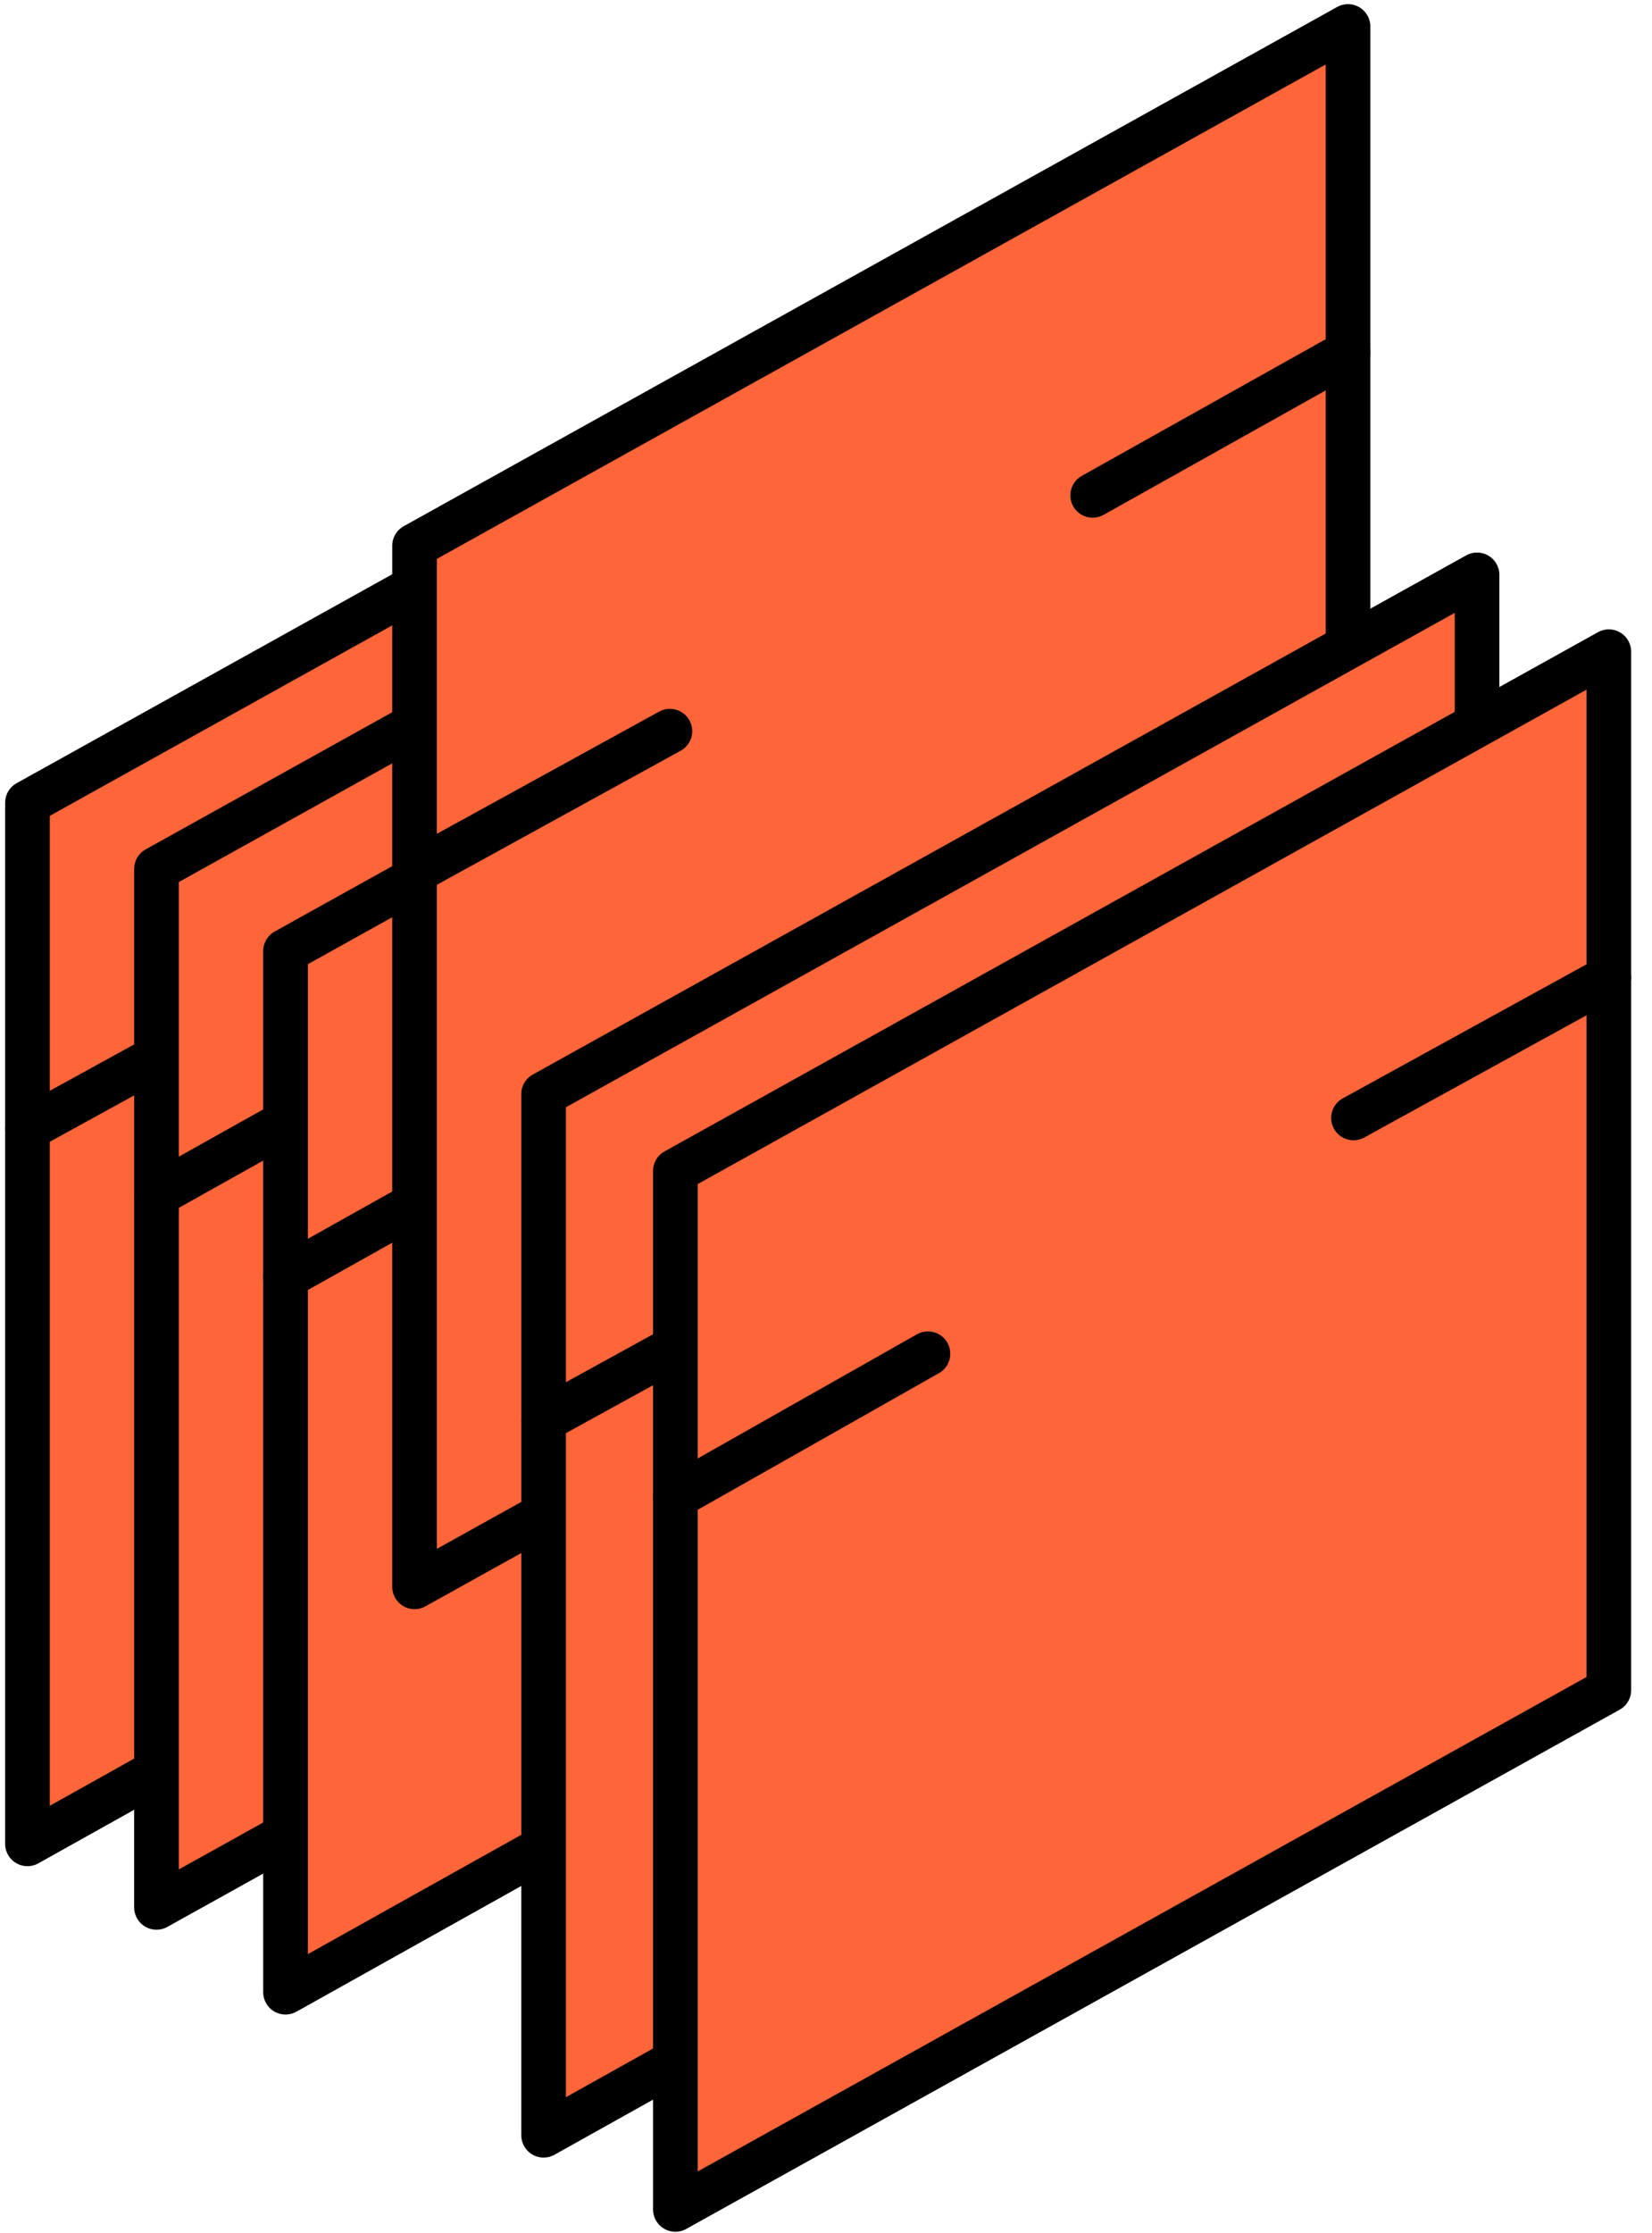 <?xml version="1.0" encoding="utf-8"?>
<svg xmlns="http://www.w3.org/2000/svg" width="74" height="100" viewBox="0 0 74 100" fill="none">
<g clip-path="url(#clip0)">
<path d="M43.043 59.194L1.23 82.563V35.944L43.043 12.693V59.194Z" fill="#FE663A" stroke="black" stroke-width="2" stroke-miterlimit="10" stroke-linejoin="round"/>
<path d="M1.23 50.535L12.667 44.248" stroke="black" stroke-width="2" stroke-miterlimit="10" stroke-linecap="round" stroke-linejoin="round"/>
<path d="M31.606 33.57L43.043 27.283" stroke="black" stroke-width="2" stroke-miterlimit="10" stroke-linecap="round" stroke-linejoin="round"/>
<path d="M48.823 62.159L7.01 85.409V38.908L48.823 15.658V62.159Z" fill="#FE663A" stroke="black" stroke-width="2" stroke-miterlimit="10" stroke-linejoin="round"/>
<path d="M7.01 53.499L18.447 47.094" stroke="black" stroke-width="2" stroke-miterlimit="10" stroke-linecap="round" stroke-linejoin="round"/>
<path d="M37.386 36.535L48.823 30.248" stroke="black" stroke-width="2" stroke-miterlimit="10" stroke-linecap="round" stroke-linejoin="round"/>
<path d="M54.603 65.837L12.79 89.206V42.586L54.603 19.336V65.837Z" fill="#FE663A" stroke="black" stroke-width="2" stroke-miterlimit="10" stroke-linejoin="round"/>
<path d="M12.79 57.177L24.227 50.772" stroke="black" stroke-width="2" stroke-miterlimit="10" stroke-linecap="round" stroke-linejoin="round"/>
<path d="M43.166 40.213L54.603 33.926" stroke="black" stroke-width="2" stroke-miterlimit="10" stroke-linecap="round" stroke-linejoin="round"/>
<path d="M60.383 47.805L18.57 71.055V24.436L60.383 1.186V47.805Z" fill="#FE663A" stroke="black" stroke-width="2" stroke-miterlimit="10" stroke-linejoin="round"/>
<path d="M18.57 39.027L30.007 32.74" stroke="black" stroke-width="2" stroke-miterlimit="10" stroke-linecap="round" stroke-linejoin="round"/>
<path d="M48.946 22.181L60.383 15.775" stroke="black" stroke-width="2" stroke-miterlimit="10" stroke-linecap="round" stroke-linejoin="round"/>
<path d="M24.35 95.612V48.992L66.163 25.742V72.243L24.35 95.612Z" fill="#FE663A" stroke="black" stroke-width="2" stroke-miterlimit="10" stroke-linejoin="round"/>
<path d="M24.35 63.582L35.787 57.295" stroke="black" stroke-width="2" stroke-miterlimit="10" stroke-linecap="round" stroke-linejoin="round"/>
<path d="M54.849 46.738L66.163 40.332" stroke="black" stroke-width="2" stroke-miterlimit="10" stroke-linecap="round" stroke-linejoin="round"/>
<path d="M30.253 98.933V52.432L72.066 29.182V75.682L30.253 98.933Z" fill="#FE663A" stroke="black" stroke-width="2" stroke-miterlimit="10" stroke-linejoin="round"/>
<path d="M30.253 67.023L41.567 60.617" stroke="black" stroke-width="2" stroke-miterlimit="10" stroke-linecap="round" stroke-linejoin="round"/>
<path d="M60.629 50.059L72.066 43.772" stroke="black" stroke-width="2" stroke-miterlimit="10" stroke-linecap="round" stroke-linejoin="round"/>
</g>
<defs>
<clipPath id="clip0">
<rect width="73.296" height="100" fill="white"/>
</clipPath>
</defs>
</svg>